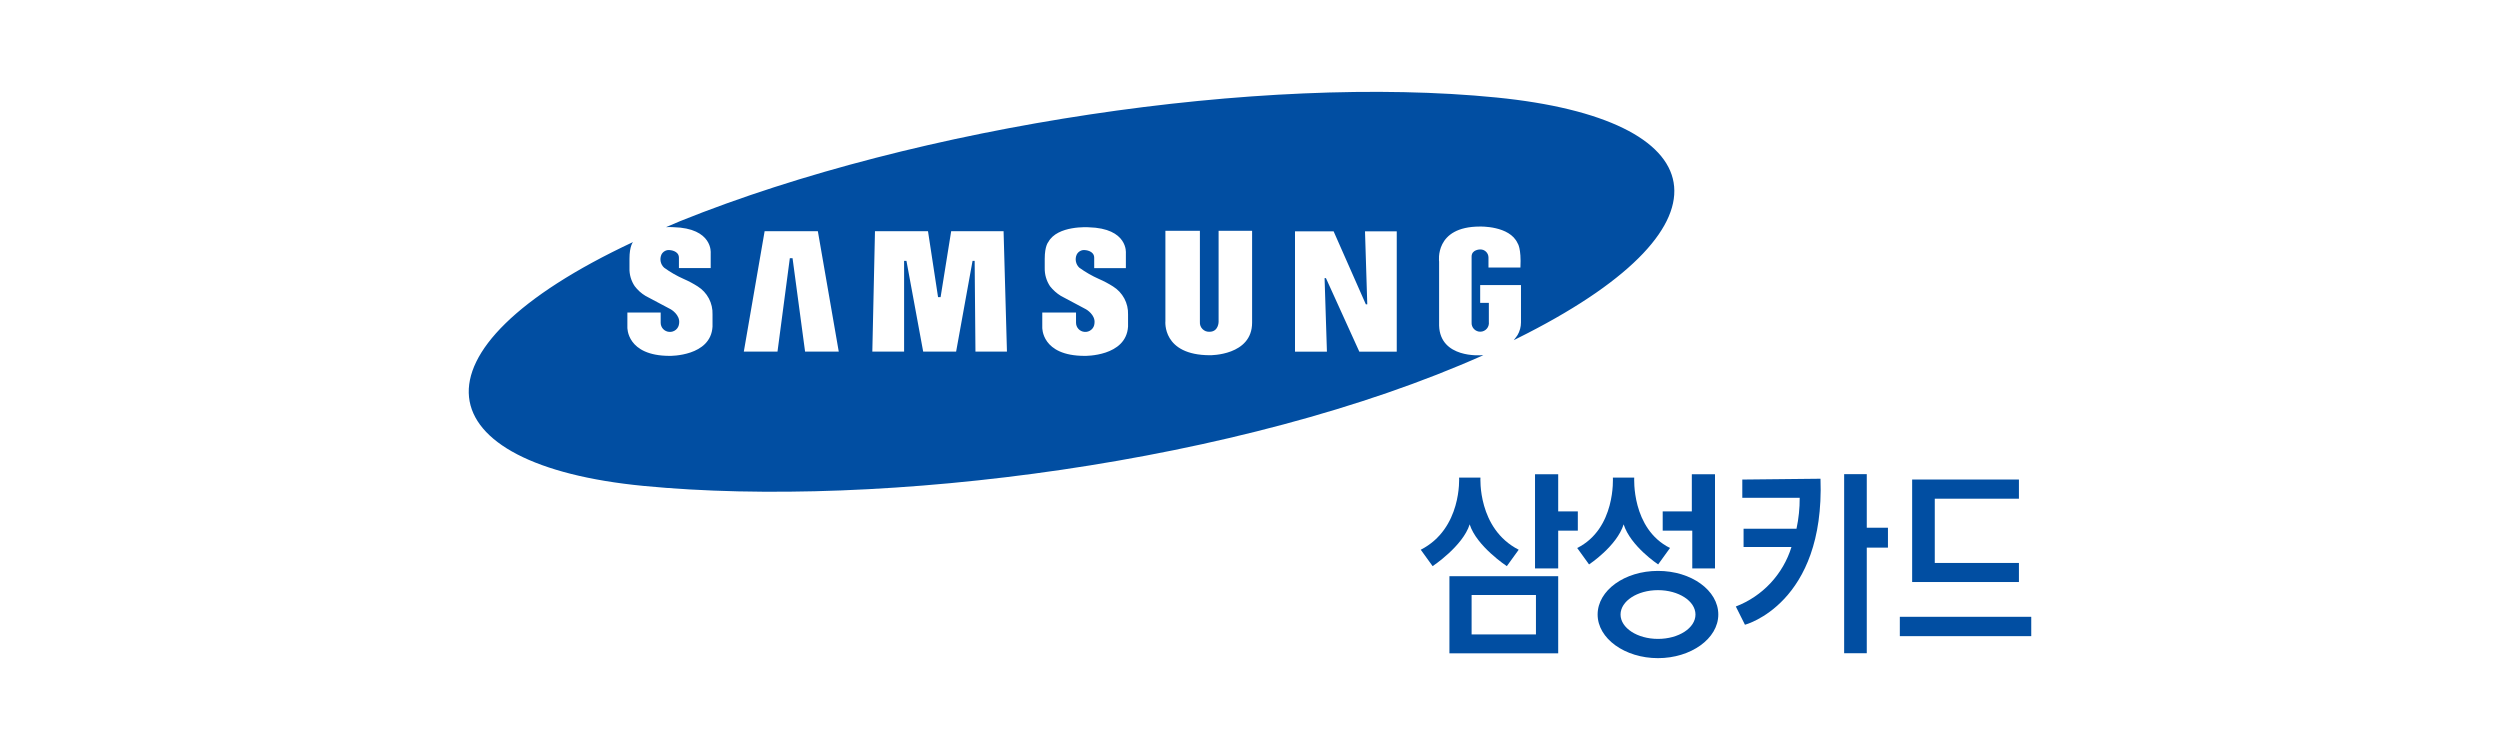 <svg width="100" height="30" viewBox="0 0 100 30" fill="none" xmlns="http://www.w3.org/2000/svg">
<path d="M81.25 24.672H75.993V25.446H81.25V24.672Z" fill="#014EA2"/>
<path d="M77.391 23.281H80.757V22.518H77.391V19.948H80.757V19.181H77.395H76.975H76.486V23.281H76.975H77.391Z" fill="#014EA2"/>
<path d="M63.113 20.456H62.328V18.97H61.401V22.737H62.328V21.226H63.113V20.456Z" fill="#014EA2"/>
<path d="M57.977 26.133H62.328V23.048H57.977V26.133ZM58.864 23.8H61.438V25.377H58.864V23.8Z" fill="#014EA2"/>
<path d="M67.691 22.737H68.6V18.97H67.673V20.456H66.508V21.226H67.691V22.737Z" fill="#014EA2"/>
<path d="M66.319 22.836C64.986 22.836 63.905 23.617 63.905 24.581C63.905 25.545 65.001 26.326 66.319 26.326C67.636 26.326 68.732 25.545 68.732 24.581C68.732 23.617 67.655 22.836 66.319 22.836ZM66.319 25.556C65.493 25.556 64.822 25.118 64.822 24.581C64.822 24.044 65.493 23.606 66.319 23.606C67.144 23.606 67.819 24.041 67.819 24.581C67.819 25.121 67.147 25.556 66.319 25.556Z" fill="#014EA2"/>
<path d="M58.787 20.974C59.061 21.847 60.273 22.646 60.273 22.646L60.748 21.989C59.097 21.146 59.218 19.105 59.218 19.105H58.364C58.364 19.105 58.484 21.146 56.83 21.989L57.305 22.646C57.305 22.646 58.513 21.847 58.787 20.974Z" fill="#014EA2"/>
<path d="M64.946 20.974C65.22 21.847 66.326 22.577 66.326 22.577L66.8 21.92C65.249 21.146 65.369 19.105 65.369 19.105H64.515C64.515 19.105 64.639 21.146 63.088 21.92L63.562 22.577C63.562 22.577 64.672 21.847 64.946 20.974Z" fill="#014EA2"/>
<path d="M69.692 19.182V19.912H71.988C71.99 20.328 71.947 20.743 71.86 21.149H69.743V21.879H71.659C71.493 22.419 71.205 22.913 70.82 23.326C70.434 23.738 69.96 24.057 69.433 24.26L69.798 24.99C69.798 24.99 72.999 24.157 72.82 19.149L69.692 19.182Z" fill="#014EA2"/>
<path d="M74.671 18.966H73.766V26.129H74.671V21.905H75.518V21.109H74.671V18.966Z" fill="#014EA2"/>
<path fill-rule="evenodd" clip-rule="evenodd" d="M59.857 3.9C50.474 2.965 36.762 4.995 27.212 8.843L26.639 9.087C26.737 9.08 26.836 9.08 26.934 9.087C28.523 9.127 28.428 10.12 28.428 10.12V10.723H27.157V10.31C27.157 10.022 26.792 10.004 26.792 10.004C26.724 9.995 26.655 10.008 26.595 10.041C26.535 10.074 26.486 10.124 26.456 10.186C26.418 10.274 26.407 10.371 26.427 10.465C26.447 10.559 26.495 10.644 26.566 10.708C26.812 10.887 27.076 11.038 27.354 11.161C27.547 11.245 27.732 11.344 27.909 11.457C28.098 11.576 28.252 11.742 28.356 11.94C28.459 12.137 28.509 12.358 28.501 12.581V13.063C28.435 14.26 26.792 14.235 26.792 14.235C25.058 14.235 25.095 13.096 25.095 13.096V12.501H26.427V12.91C26.427 13.002 26.461 13.09 26.523 13.158C26.586 13.226 26.671 13.267 26.763 13.275C26.812 13.28 26.861 13.275 26.908 13.26C26.955 13.246 26.998 13.222 27.036 13.19C27.073 13.159 27.104 13.12 27.126 13.076C27.148 13.032 27.161 12.984 27.165 12.935C27.212 12.588 26.832 12.373 26.832 12.373C26.467 12.176 25.821 11.836 25.821 11.836C25.654 11.736 25.508 11.605 25.39 11.449C25.244 11.234 25.17 10.979 25.179 10.719V10.354C25.179 9.832 25.321 9.682 25.321 9.682C15.971 14.063 17.037 18.597 25.744 19.437C35.269 20.361 49.649 18.528 59.331 14.209H59.24C59.24 14.209 57.604 14.344 57.564 13.023V10.467C57.564 10.467 57.363 9.062 59.196 9.062C59.196 9.062 60.386 9.022 60.704 9.73C60.704 9.73 60.857 9.92 60.817 10.701H59.539V10.299C59.539 10.256 59.53 10.213 59.513 10.173C59.496 10.133 59.471 10.097 59.44 10.067C59.409 10.037 59.371 10.014 59.331 9.998C59.29 9.983 59.247 9.976 59.203 9.978C59.203 9.978 58.864 9.978 58.864 10.263V12.899C58.861 12.947 58.867 12.995 58.884 13.041C58.901 13.086 58.927 13.128 58.96 13.162C58.994 13.197 59.035 13.225 59.08 13.243C59.124 13.261 59.172 13.27 59.221 13.268C59.269 13.267 59.317 13.255 59.36 13.234C59.404 13.213 59.443 13.183 59.474 13.146C59.505 13.109 59.529 13.066 59.542 13.02C59.556 12.973 59.56 12.925 59.554 12.877V12.114H59.207V11.402H60.839V12.899C60.839 13.074 60.792 13.247 60.704 13.399C60.704 13.399 60.609 13.541 60.55 13.607L61.08 13.34C69.637 8.956 68.571 4.769 59.857 3.9ZM32.203 14.063L31.702 10.329H31.593L31.1 14.063H29.753L30.585 9.248H32.714L33.55 14.063H32.203ZM39.018 14.063L38.986 10.434H38.902L38.245 14.063H36.927L36.258 10.434H36.164V14.063H34.893L34.999 9.248H37.12L37.522 11.884H37.624L38.047 9.248H40.143L40.278 14.063H39.018ZM45.122 12.581V13.063C45.046 14.268 43.388 14.235 43.388 14.235C41.647 14.235 41.691 13.096 41.691 13.096V12.501H43.041V12.91C43.041 13.002 43.076 13.09 43.138 13.158C43.2 13.226 43.286 13.267 43.377 13.275C43.426 13.28 43.476 13.275 43.523 13.26C43.569 13.246 43.613 13.222 43.65 13.19C43.688 13.159 43.719 13.12 43.741 13.076C43.763 13.032 43.776 12.984 43.779 12.935C43.826 12.588 43.443 12.373 43.443 12.373L42.435 11.836C42.269 11.734 42.122 11.603 42.001 11.449C41.857 11.233 41.783 10.979 41.789 10.719V10.354C41.789 9.832 41.932 9.682 41.932 9.682C42.297 9.007 43.542 9.091 43.542 9.091C45.133 9.131 45.035 10.124 45.035 10.124V10.726H43.768V10.31C43.768 10.022 43.403 10.004 43.403 10.004C43.335 9.995 43.266 10.008 43.206 10.041C43.145 10.074 43.097 10.124 43.067 10.186C43.028 10.273 43.018 10.37 43.037 10.464C43.056 10.558 43.103 10.643 43.173 10.708C43.419 10.886 43.684 11.038 43.962 11.161C44.155 11.245 44.342 11.344 44.52 11.457C44.71 11.575 44.866 11.741 44.972 11.938C45.078 12.135 45.13 12.357 45.122 12.581ZM50.084 12.906C50.084 14.227 48.404 14.209 48.404 14.209C46.477 14.209 46.616 12.844 46.616 12.844V9.233H47.996V12.884C47.992 12.935 48 12.987 48.018 13.035C48.036 13.083 48.064 13.127 48.101 13.163C48.137 13.2 48.18 13.228 48.228 13.247C48.276 13.265 48.328 13.274 48.379 13.271C48.744 13.271 48.744 12.873 48.744 12.873V9.233H50.084V12.906ZM55.87 14.067H54.373L53.037 11.124H52.983L53.077 14.067H51.8V9.252H53.344L54.633 12.172H54.691L54.6 9.252H55.87V14.067Z" fill="#014EA2"/>
</svg>
